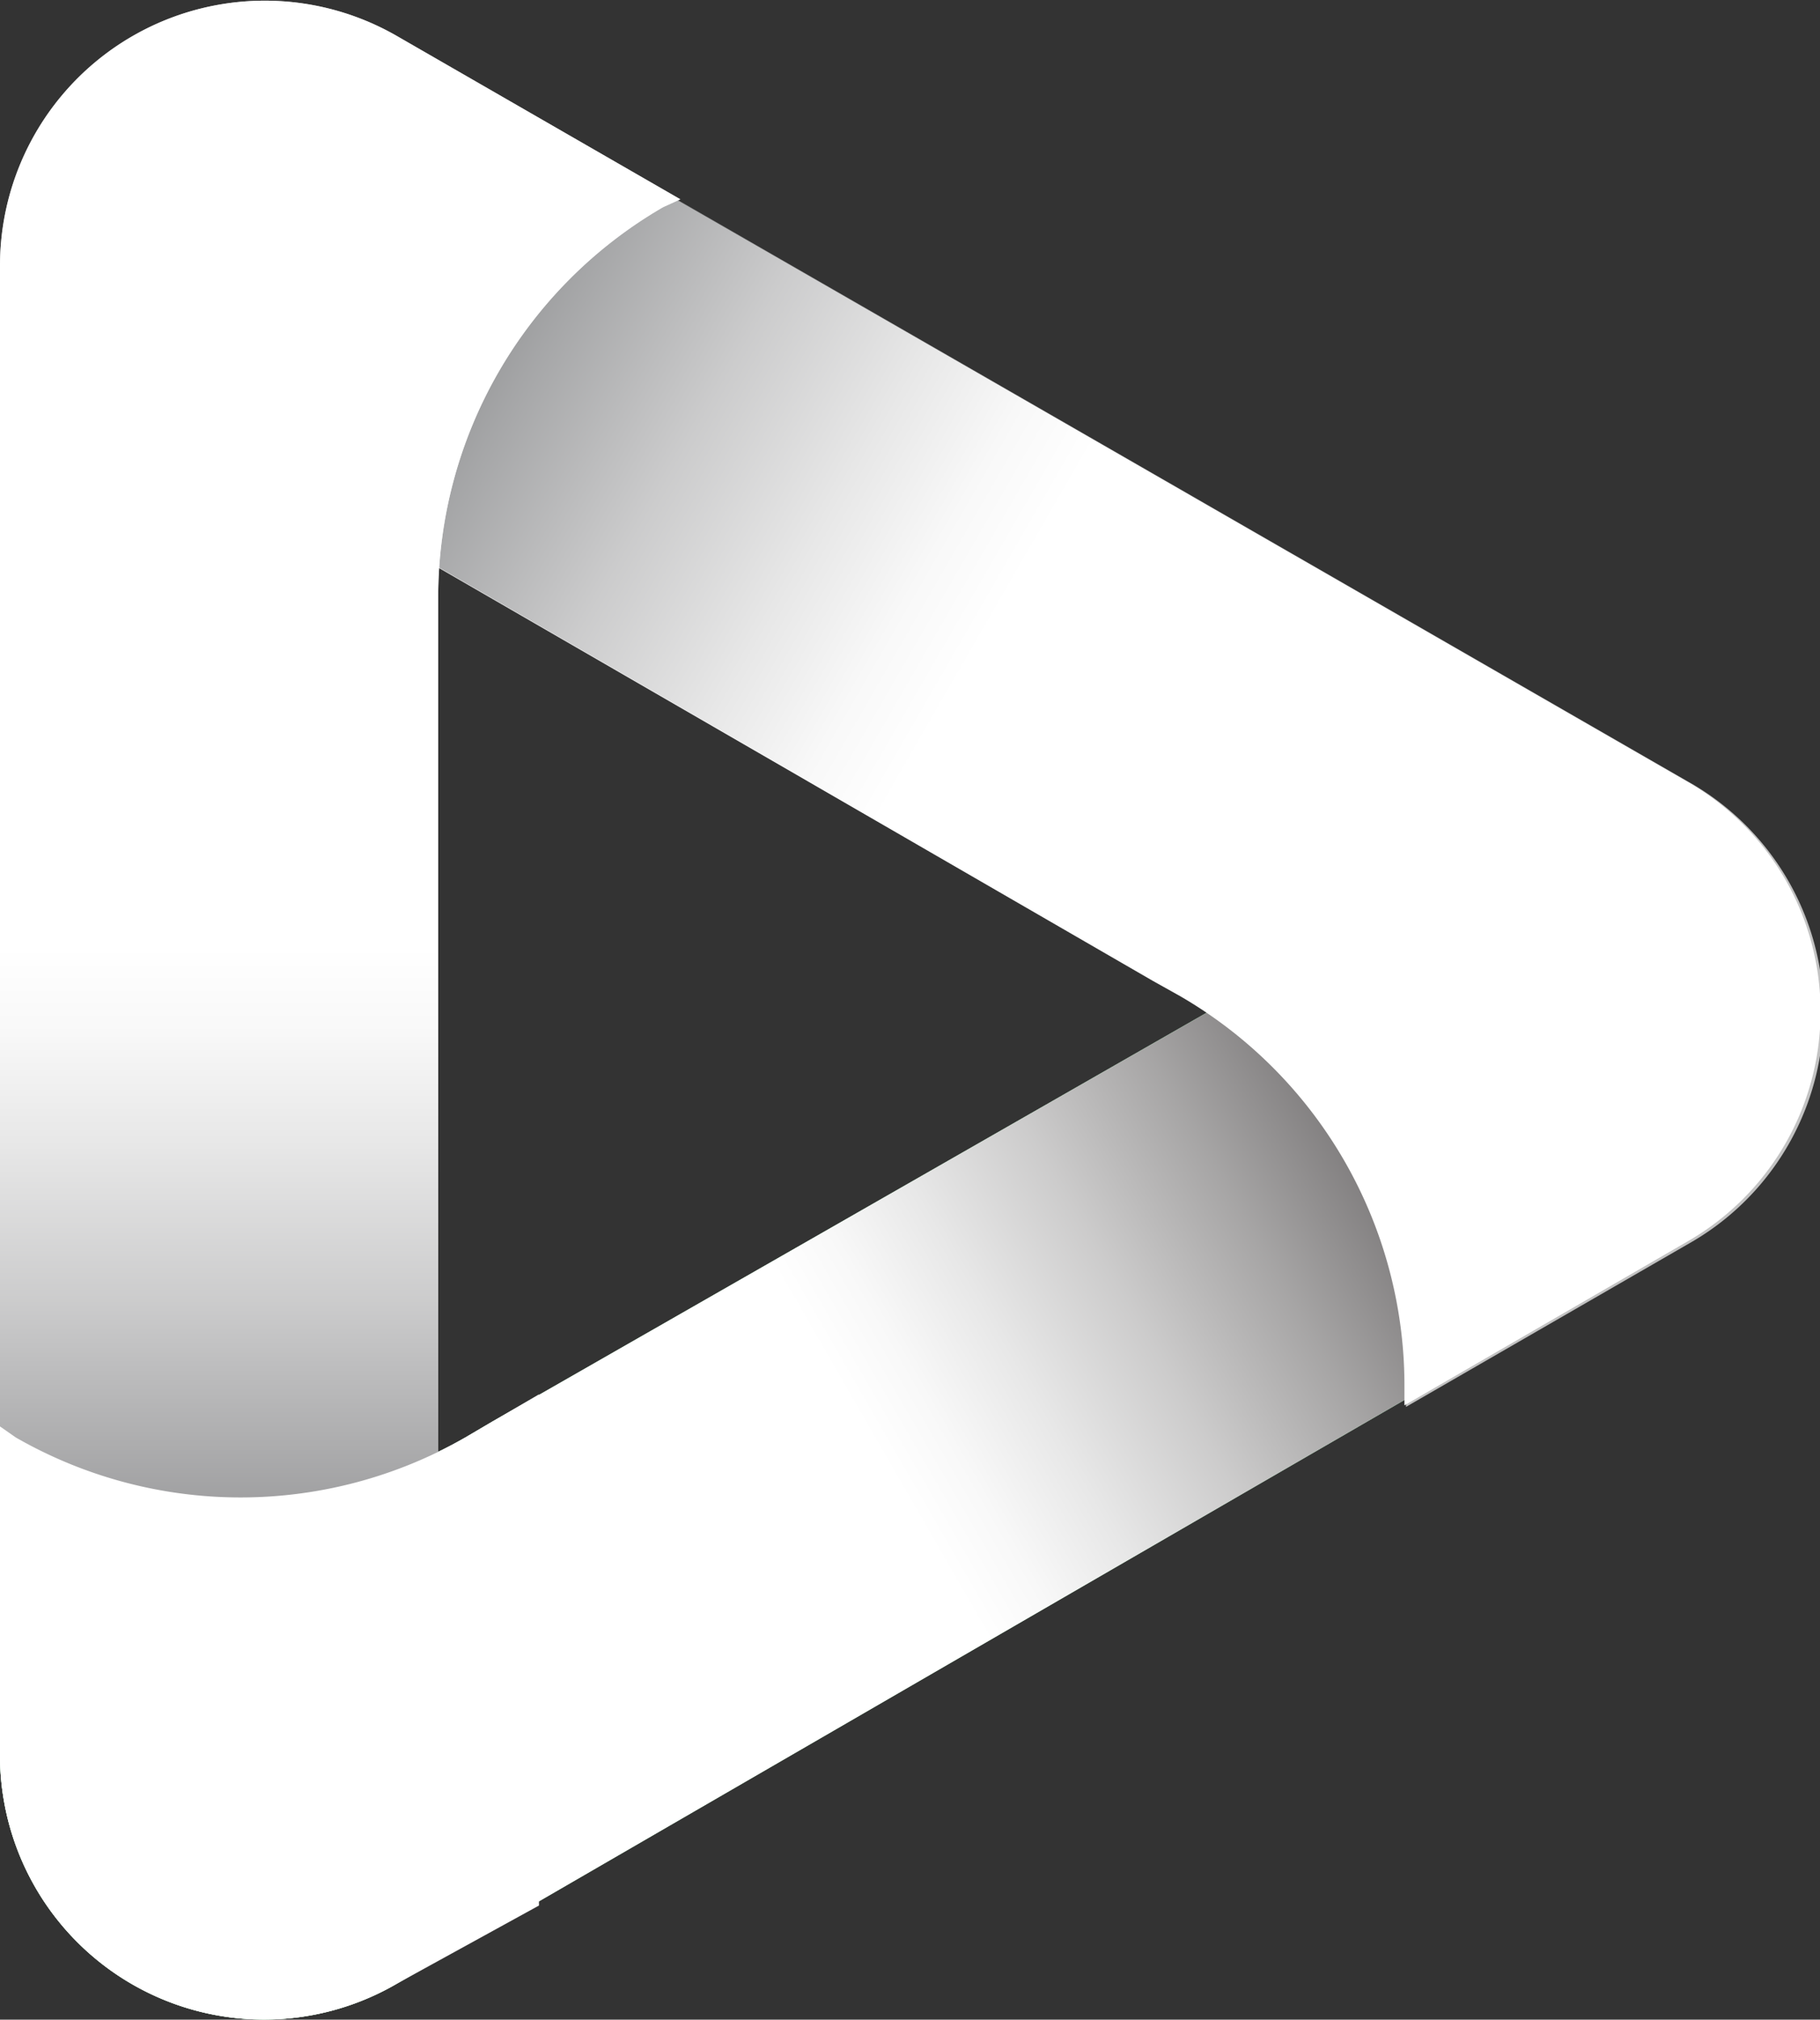 <svg id="Layer_1" data-name="Layer 1" xmlns="http://www.w3.org/2000/svg" xmlns:xlink="http://www.w3.org/1999/xlink" viewBox="0 0 23.3 25.84"><rect x="0" y="0" width="23.3" height="25.84" fill="#333333" stroke="none"/><defs><style>.cls-1{fill:#30aa49;}.cls-2{fill:#fff;}.cls-3,.cls-4,.cls-5{opacity:0.7;}.cls-3{fill:url(#linear-gradient);}.cls-4{fill:url(#linear-gradient-2);}.cls-5{fill:url(#linear-gradient-3);}</style><linearGradient id="linear-gradient" x1="-597.1" y1="-1086.71" x2="-597.1" y2="-1107.04" gradientTransform="translate(660.14 -1047.32) rotate(-120)" gradientUnits="userSpaceOnUse"><stop offset="0" stop-color="#231f20"/><stop offset="0.03" stop-color="#3d393a"/><stop offset="0.13" stop-color="#817f7f"/><stop offset="0.22" stop-color="#b7b6b6"/><stop offset="0.3" stop-color="#dedede"/><stop offset="0.36" stop-color="#f6f6f6"/><stop offset="0.4" stop-color="#fff"/></linearGradient><linearGradient id="linear-gradient-2" x1="615.67" y1="-1027.15" x2="615.67" y2="-1047.47" gradientTransform="translate(-576.94 -1041.44) rotate(120)" gradientUnits="userSpaceOnUse"><stop offset="0" stop-color="#58595b"/><stop offset="0.07" stop-color="#7f8082"/><stop offset="0.18" stop-color="#b6b6b7"/><stop offset="0.28" stop-color="#dedede"/><stop offset="0.35" stop-color="#f6f6f6"/><stop offset="0.4" stop-color="#fff"/></linearGradient><linearGradient id="linear-gradient-3" x1="4.36" y1="20.32" x2="4.36" gradientUnits="userSpaceOnUse"><stop offset="0" stop-color="#5a5b5d"/><stop offset="0.07" stop-color="#808082"/><stop offset="0.18" stop-color="#b6b6b7"/><stop offset="0.28" stop-color="#dedede"/><stop offset="0.35" stop-color="#f6f6f6"/><stop offset="0.4" stop-color="#fff"/></linearGradient></defs><path class="cls-1" d="M5.08,25.38,18,17.9A1.33,1.33,0,0,0,18.7,17h0a4,4,0,0,0-1.92-4.11l-.18-.1a.88.88,0,0,0-.86,0L6.3,18.19h0l-.34.2a5.78,5.78,0,0,1-5.76,0L0,18.25v4.2A3.38,3.38,0,0,0,5.08,25.38Z"/><path class="cls-2" d="M5.08,25.38,18,17.9A1.33,1.33,0,0,0,18.7,17h0a4,4,0,0,0-1.92-4.11l-.18-.1a.88.88,0,0,0-.86,0L6.3,18.19h0l-.34.2a5.78,5.78,0,0,1-5.76,0L0,18.25v4.2A3.38,3.38,0,0,0,5.08,25.38Z"/><path class="cls-3" d="M5.08,25.38,18,17.9A1.33,1.33,0,0,0,18.7,17h0a4,4,0,0,0-1.92-4.11l-.18-.1a.88.88,0,0,0-.86,0L6.3,18.19h0l-.34.2a5.78,5.78,0,0,1-5.76,0L0,18.25v4.2A3.38,3.38,0,0,0,5.08,25.38Z"/><path class="cls-2" d="M21.6,10l-13-7.48a1.33,1.33,0,0,0-1.15-.1h0A4,4,0,0,0,4.9,6.15v.2a.85.85,0,0,0,.43.75l9.43,5.45h0l.34.19a5.76,5.76,0,0,1,2.88,5c0,.08,0,.16,0,.24l3.63-2.1A3.39,3.39,0,0,0,21.6,10Z"/><path class="cls-4" d="M21.61,10l-13-7.48a1.33,1.33,0,0,0-1.15-.1h0A4,4,0,0,0,4.9,6.15v.2a.86.86,0,0,0,.44.75l9.43,5.45h0l.34.19a5.74,5.74,0,0,1,2.88,5A1.94,1.94,0,0,1,18,18l3.64-2.1A3.39,3.39,0,0,0,21.61,10Z"/><path class="cls-2" d="M0,3.39v15a1.34,1.34,0,0,0,.49,1h0A4,4,0,0,0,5,19.79l.18-.1a.85.85,0,0,0,.43-.75V8.05h0V7.65a5.77,5.77,0,0,1,2.88-5l.22-.1L5.08.46A3.39,3.39,0,0,0,0,3.39Z"/><path class="cls-5" d="M0,3.39v15a1.34,1.34,0,0,0,.49,1h0A4,4,0,0,0,5,19.79l.18-.1a.85.85,0,0,0,.43-.75V8.05h0V7.65a5.77,5.77,0,0,1,2.88-5l.22-.1L5.08.46A3.39,3.39,0,0,0,0,3.39Z"/><path class="cls-2" d="M6.9,17.84l-.6.35h0l-.34.2a5.78,5.78,0,0,1-5.76,0L0,18.25v4.2a3.38,3.38,0,0,0,5.08,2.93l1.82-1Z"/></svg>